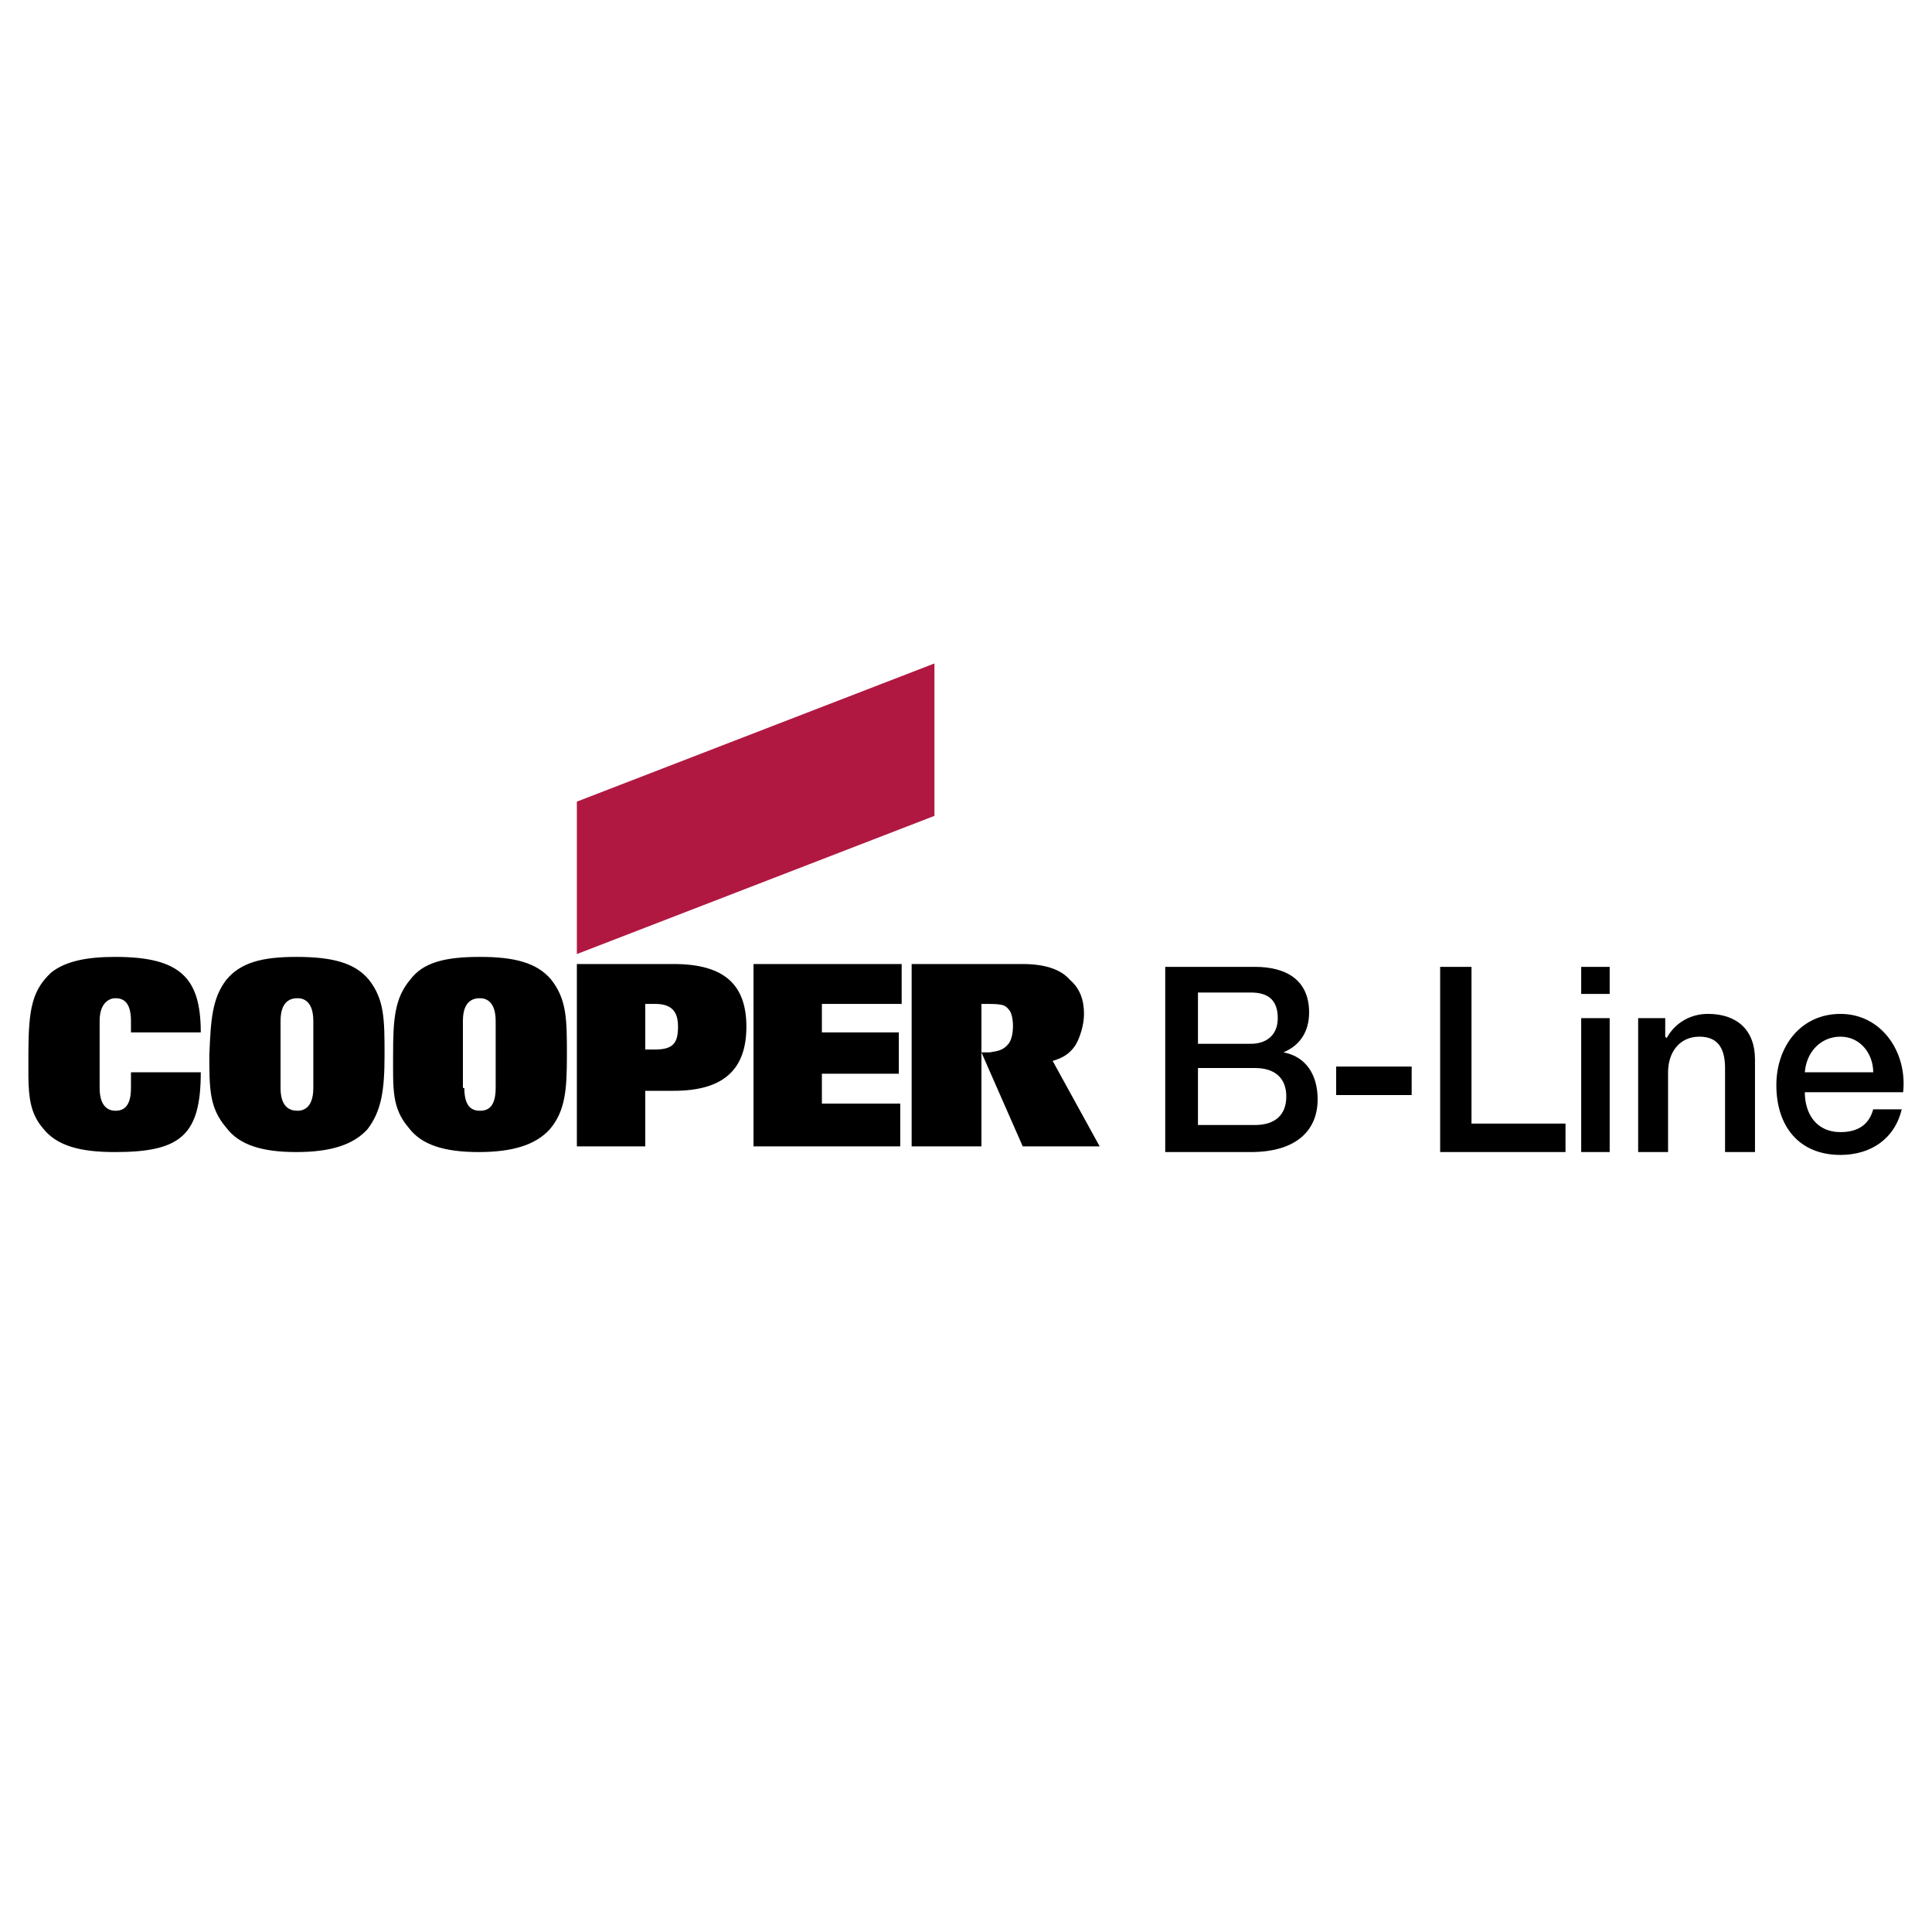 <svg xmlns="http://www.w3.org/2000/svg" width="2500" height="2500" viewBox="0 0 192.756 192.756"><g fill-rule="evenodd" clip-rule="evenodd"><path fill="#fff" d="M0 0h192.756v192.756H0V0z"/><path d="M75.178 96.181h14.781v3.979H82v2.844h7.675v4.121H82v2.984h7.817v4.264H75.178V96.181zM67.219 96.181h-9.665v18.192h6.822v-5.543h2.842c4.975 0 7.249-2.131 7.249-6.396 0-4.122-2.132-6.253-7.248-6.253zm-1.848 8.528h-.995v-4.549h.995c1.848 0 2.274.996 2.274 2.273.001 1.565-.426 2.276-2.274 2.276z"/><path fill="#b01842" d="M93.229 81.399V66.192L57.554 79.978v15.208l35.675-13.787z"/><path d="M106.73 97.744c-.852-.994-2.416-1.563-4.689-1.563H90.955v18.192h6.963V100.16h.57c1.705 0 1.848.143 2.273.711.426.711.426 2.559-.143 3.27s-1.137.711-1.848.852h-.854l4.123 9.381h7.674l-4.689-8.527c.994-.285 1.705-.711 2.273-1.564.428-.709.854-1.988.854-3.125.001-1.424-.424-2.56-1.421-3.414zM47.889 95.47c-3.553 0-5.685.569-6.964 2.274-1.563 1.848-1.706 3.98-1.706 7.533v-.143c0 3.553-.142 5.4 1.563 7.391 1.279 1.705 3.554 2.416 6.965 2.416s5.685-.711 7.106-2.273c1.563-1.848 1.706-3.98 1.706-7.391 0-3.553 0-5.543-1.564-7.533-1.42-1.705-3.694-2.274-7.106-2.274zm0 15.35c-.71 0-1.563-.285-1.563-2.275h-.142v-6.68c0-1.988.995-2.273 1.705-2.273.569 0 1.564.285 1.564 2.273v6.68c0 1.99-.853 2.275-1.564 2.275zM11.504 110.82c.711 0 1.563-.285 1.563-2.275v-1.562h6.964c0 6.254-1.99 7.959-8.528 7.959-3.411 0-5.827-.568-7.249-2.416-1.191-1.406-1.393-2.979-1.421-5.094v-2.012-.211V105c.02-4.252.347-6.178 2.274-7.967 1.421-1.137 3.553-1.563 6.396-1.563 6.538 0 8.528 2.131 8.528 7.534h-6.964v-1.139c0-1.988-.853-2.273-1.563-2.273-.568 0-1.563.426-1.563 2.273v6.68c0 1.99.995 2.275 1.563 2.275zm-8.67-5.543v.143-.143zM29.555 95.47c-3.411 0-5.543.569-6.965 2.274-1.421 1.848-1.563 3.98-1.705 7.533v-.143c0 3.553 0 5.4 1.705 7.391 1.279 1.705 3.554 2.416 6.965 2.416s5.685-.711 7.106-2.273c1.421-1.848 1.705-3.98 1.705-7.391 0-3.553 0-5.543-1.563-7.533-1.421-1.705-3.695-2.274-7.248-2.274zm.142 15.35c-.71 0-1.706-.285-1.706-2.275v-6.68c0-1.988.995-2.273 1.706-2.273.569 0 1.563.285 1.563 2.273v6.68c0 1.99-.994 2.275-1.563 2.275zM29.555 95.47h.142-.142zM119.521 106.557h5.686c1.99 0 3.127.994 3.127 2.842s-1.137 2.844-3.127 2.844h-5.686v-5.686zm-3.267 8.384h8.527c4.689 0 6.68-2.273 6.68-5.258 0-2.416-1.137-4.264-3.41-4.691 1.705-.711 2.559-2.131 2.559-3.979 0-3.127-2.133-4.549-5.402-4.549h-8.953v18.477h-.001zm3.267-15.918h5.26c1.705 0 2.701.711 2.701 2.559 0 1.705-1.139 2.559-2.701 2.559h-5.26v-5.118zM133.309 109.256h7.533v-2.842h-7.533v2.842zM143.684 114.941h12.507V112.1h-9.38V96.465h-3.127v18.476zM157.756 114.941h2.842v-13.359h-2.842v13.359zm0-15.775h2.842v-2.701h-2.842v2.701zM163.439 114.941h2.984v-7.959c0-1.99 1.139-3.553 3.127-3.553 1.707 0 2.559.994 2.559 3.127v8.385h2.986v-9.238c0-2.984-1.848-4.547-4.691-4.547-1.705 0-3.27.852-4.121 2.416l-.143-.143v-1.848h-2.701v13.36zM189.877 108.973c.426-3.98-2.133-7.816-6.254-7.816-3.98 0-6.396 3.268-6.396 7.105 0 4.121 2.273 6.965 6.396 6.965 2.984 0 5.4-1.564 6.111-4.549h-2.844c-.426 1.564-1.562 2.273-3.268 2.273-2.416 0-3.555-1.848-3.555-3.979h9.81v.001zm-9.809-1.991c.143-1.99 1.564-3.553 3.555-3.553 1.988 0 3.268 1.705 3.268 3.553h-6.823z"/></g></svg>